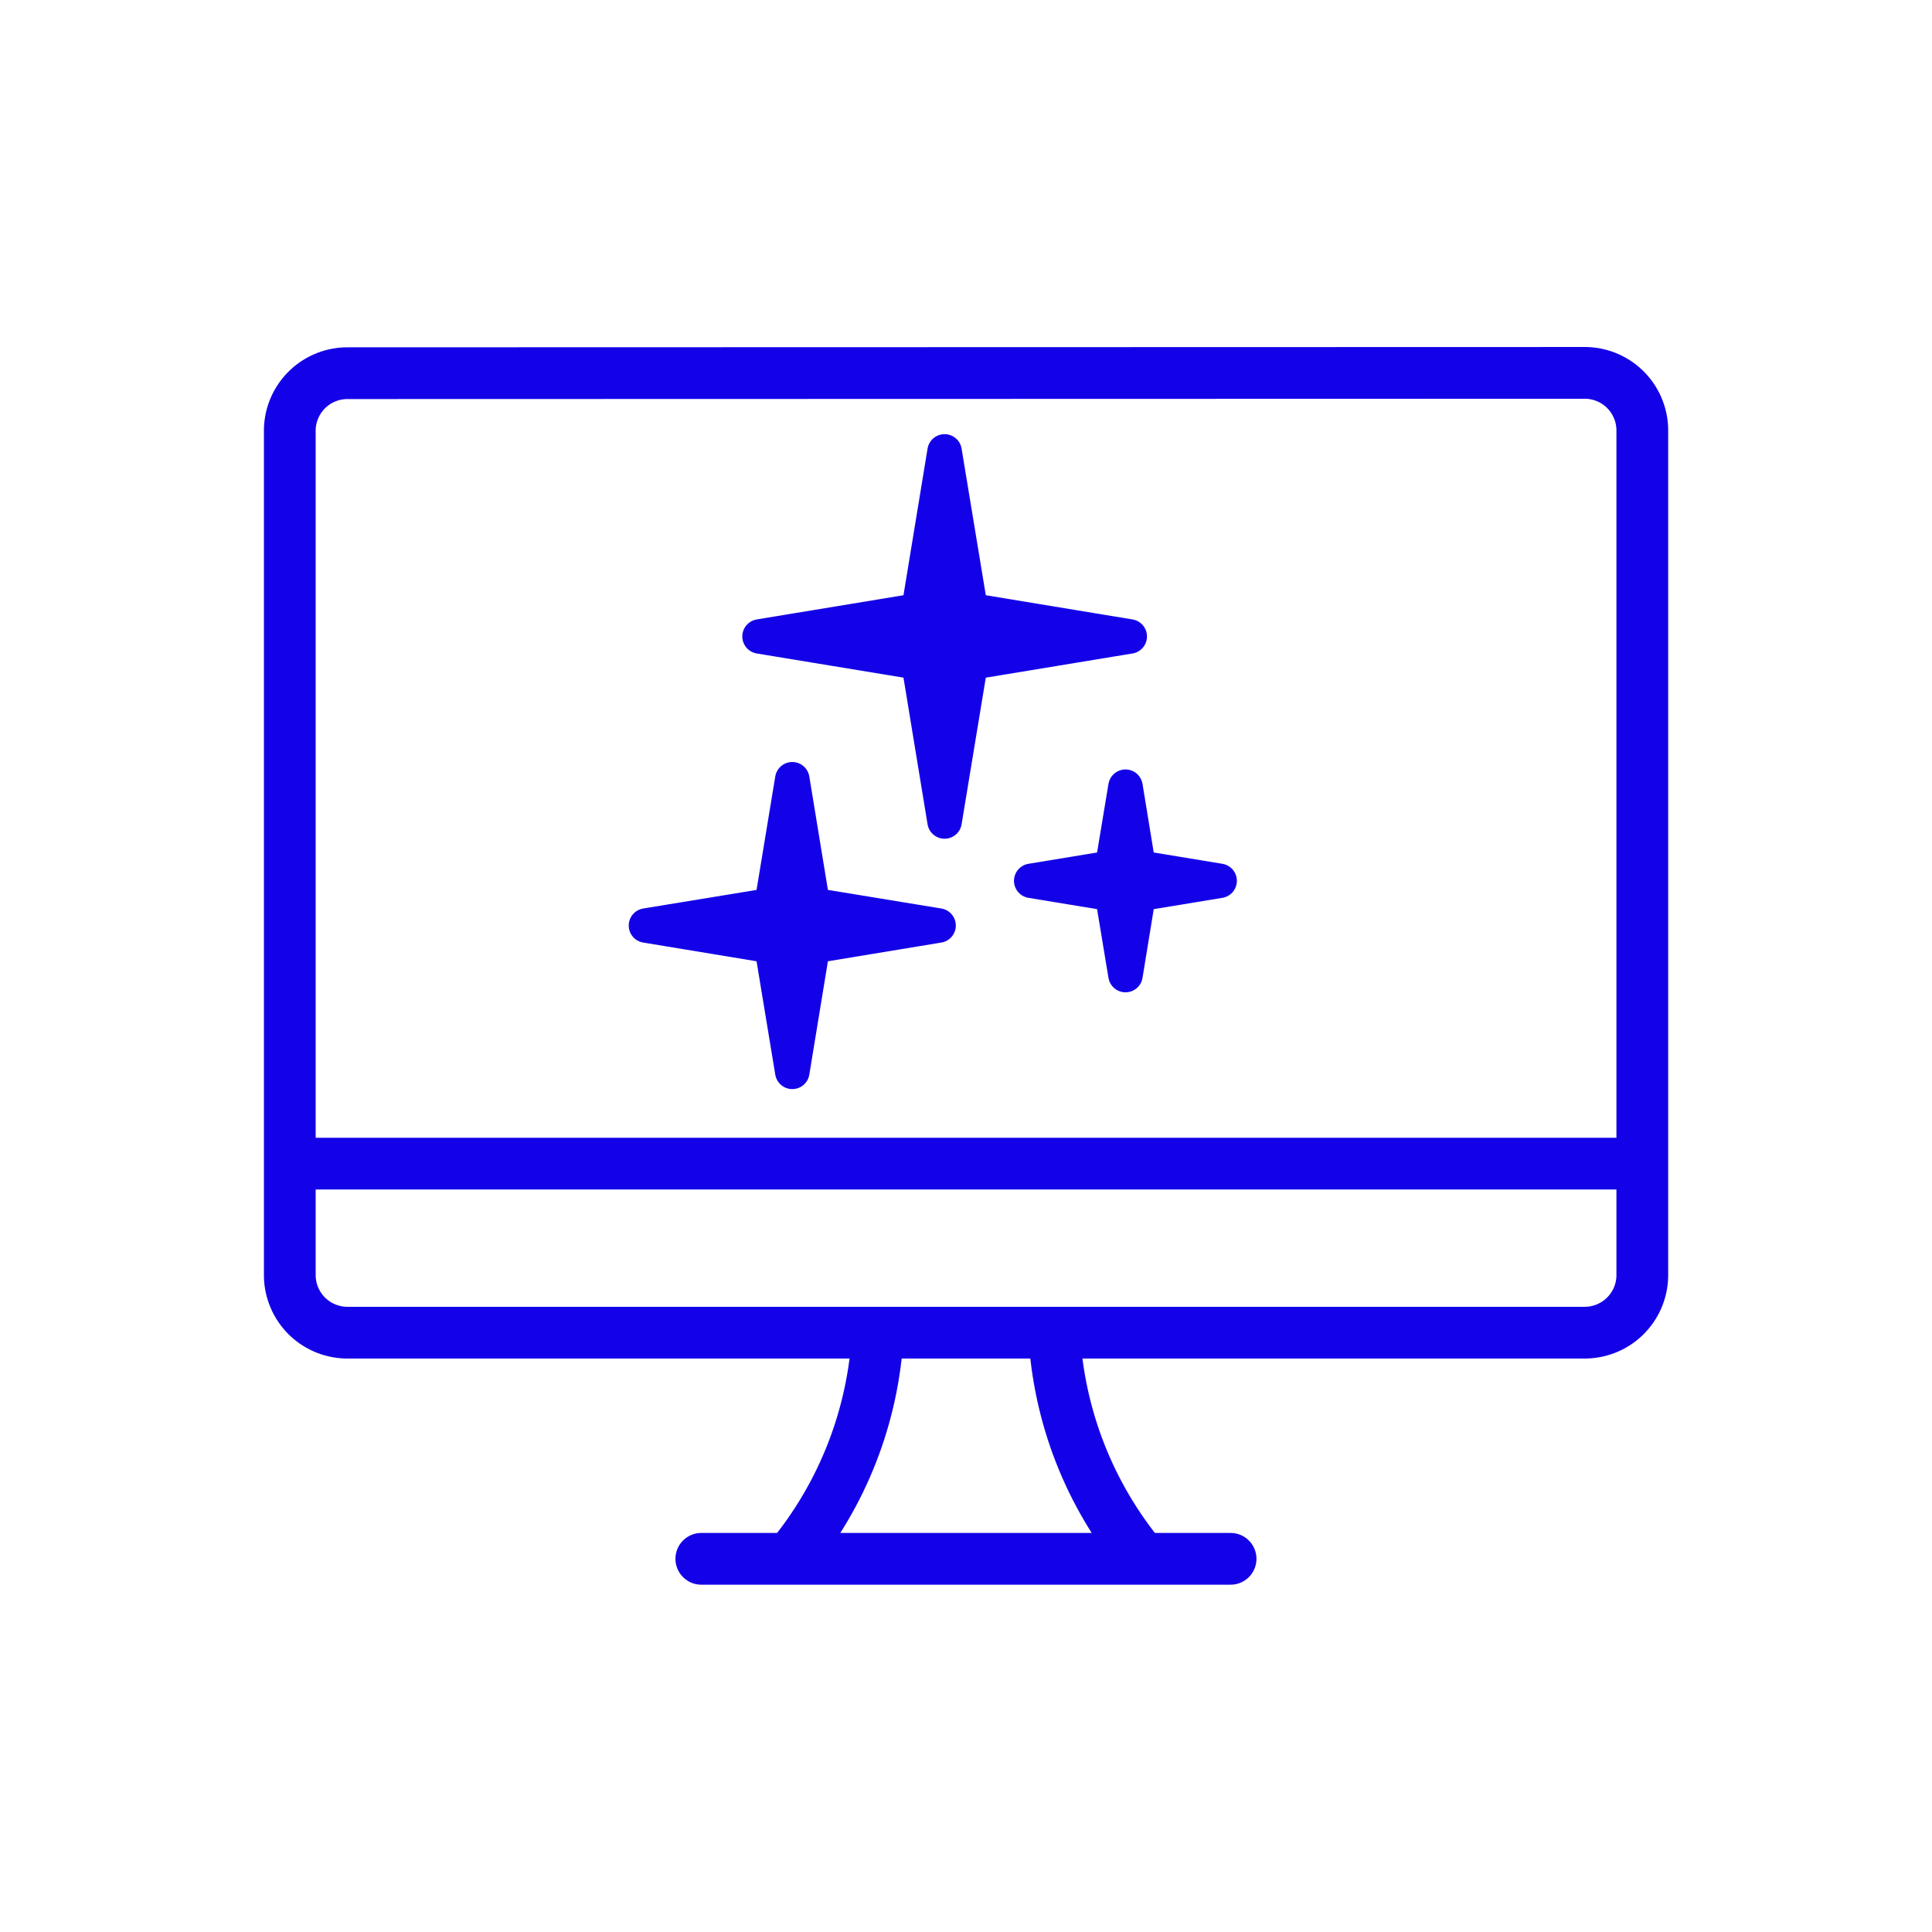 <svg width="56" height="56" viewBox="0 0 56 56" fill="none" xmlns="http://www.w3.org/2000/svg">
<path d="M22.885 45.183C24.419 43.337 25.316 41.046 25.443 38.649M30.557 38.649C30.684 41.046 31.581 43.337 33.115 45.183M20.328 45.183H35.669M8.4 33.728H47.6M10.102 10.817C9.661 10.809 9.234 10.975 8.915 11.28C8.597 11.585 8.411 12.004 8.4 12.444V36.991C8.404 37.211 8.452 37.427 8.54 37.628C8.628 37.829 8.755 38.011 8.913 38.163C9.072 38.315 9.258 38.434 9.463 38.514C9.667 38.593 9.885 38.632 10.105 38.628H45.898C46.117 38.632 46.336 38.593 46.54 38.514C46.745 38.434 46.931 38.315 47.09 38.163C47.248 38.011 47.375 37.829 47.463 37.628C47.551 37.427 47.599 37.211 47.603 36.991V12.444C47.599 12.225 47.551 12.009 47.463 11.808C47.375 11.607 47.248 11.425 47.09 11.273C46.931 11.121 46.745 11.002 46.54 10.922C46.336 10.842 46.117 10.803 45.898 10.808L10.102 10.817Z" stroke="#1302E7" stroke-width="1.5" stroke-linecap="round" stroke-linejoin="round"/>
<path d="M26.623 17.688L27.379 13.084L28.139 17.688L32.746 18.448L28.139 19.207L27.379 23.811L26.623 19.207L22.016 18.448L26.623 17.688Z" fill="#1302E7" stroke="#1302E7" stroke-linecap="round" stroke-linejoin="round"/>
<path d="M22.364 26.23L22.965 22.587L23.562 26.23L27.205 26.827L23.562 27.428L22.965 31.068L22.364 27.428L18.724 26.827L22.364 26.23Z" fill="#1302E7" stroke="#1302E7" stroke-linecap="round" stroke-linejoin="round"/>
<path d="M32.234 25.145L32.623 22.803L33.006 25.145L35.351 25.531L33.006 25.917L32.623 28.263L32.234 25.917L29.891 25.531L32.234 25.145Z" fill="#1302E7" stroke="#1302E7" stroke-linecap="round" stroke-linejoin="round"/>
</svg>
